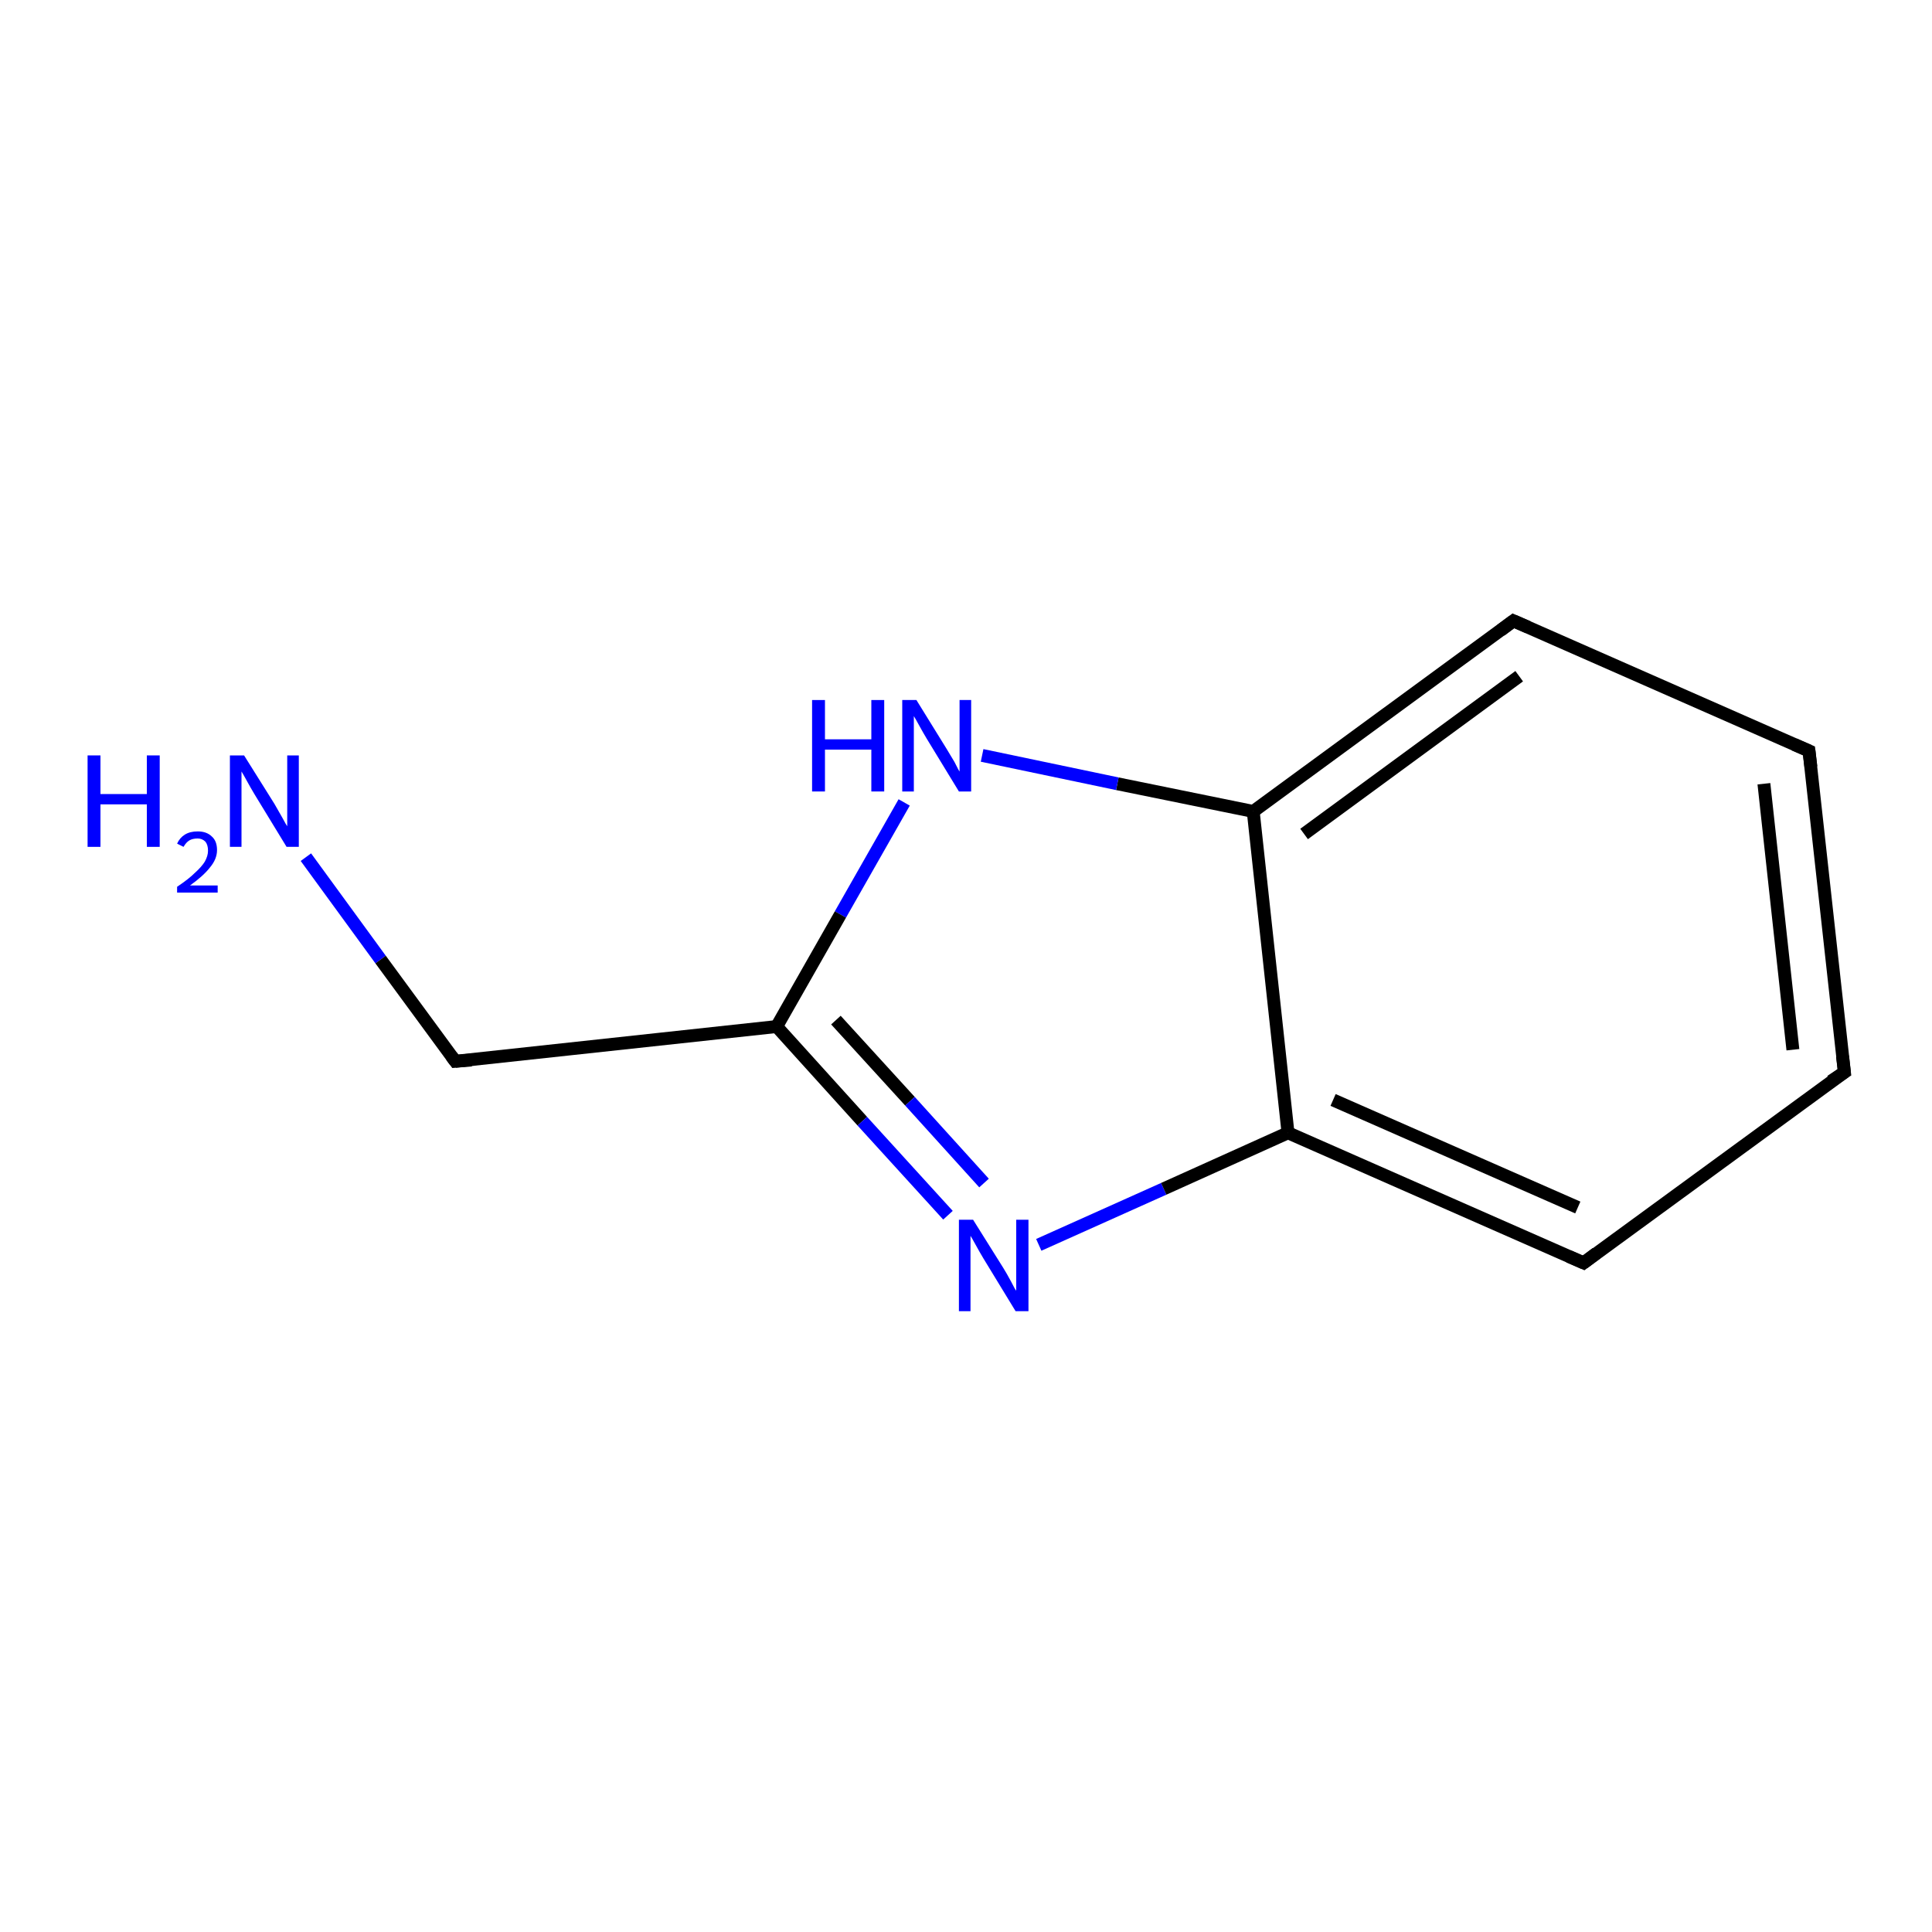 <?xml version='1.0' encoding='iso-8859-1'?>
<svg version='1.1' baseProfile='full'
              xmlns='http://www.w3.org/2000/svg'
                      xmlns:rdkit='http://www.rdkit.org/xml'
                      xmlns:xlink='http://www.w3.org/1999/xlink'
                  xml:space='preserve'
width='300px' height='300px' viewBox='0 0 300 300'>
<!-- END OF HEADER -->
<rect style='opacity:1.0;fill:#FFFFFF;stroke:none' width='300.0' height='300.0' x='0.0' y='0.0'> </rect>
<path class='bond-0 atom-0 atom-1' d='M 47.5,133.1 L 59.1,149.0' style='fill:none;fill-rule:evenodd;stroke:#0000FF;stroke-width:2.0px;stroke-linecap:butt;stroke-linejoin:miter;stroke-opacity:1' />
<path class='bond-0 atom-0 atom-1' d='M 59.1,149.0 L 70.7,164.8' style='fill:none;fill-rule:evenodd;stroke:#000000;stroke-width:2.0px;stroke-linecap:butt;stroke-linejoin:miter;stroke-opacity:1' />
<path class='bond-1 atom-1 atom-2' d='M 70.7,164.8 L 120.6,159.4' style='fill:none;fill-rule:evenodd;stroke:#000000;stroke-width:2.0px;stroke-linecap:butt;stroke-linejoin:miter;stroke-opacity:1' />
<path class='bond-2 atom-2 atom-3' d='M 120.6,159.4 L 133.9,174.1' style='fill:none;fill-rule:evenodd;stroke:#000000;stroke-width:2.0px;stroke-linecap:butt;stroke-linejoin:miter;stroke-opacity:1' />
<path class='bond-2 atom-2 atom-3' d='M 133.9,174.1 L 147.2,188.7' style='fill:none;fill-rule:evenodd;stroke:#0000FF;stroke-width:2.0px;stroke-linecap:butt;stroke-linejoin:miter;stroke-opacity:1' />
<path class='bond-2 atom-2 atom-3' d='M 129.8,158.4 L 141.3,171.0' style='fill:none;fill-rule:evenodd;stroke:#000000;stroke-width:2.0px;stroke-linecap:butt;stroke-linejoin:miter;stroke-opacity:1' />
<path class='bond-2 atom-2 atom-3' d='M 141.3,171.0 L 152.8,183.7' style='fill:none;fill-rule:evenodd;stroke:#0000FF;stroke-width:2.0px;stroke-linecap:butt;stroke-linejoin:miter;stroke-opacity:1' />
<path class='bond-3 atom-3 atom-4' d='M 161.3,193.3 L 180.7,184.6' style='fill:none;fill-rule:evenodd;stroke:#0000FF;stroke-width:2.0px;stroke-linecap:butt;stroke-linejoin:miter;stroke-opacity:1' />
<path class='bond-3 atom-3 atom-4' d='M 180.7,184.6 L 200.0,175.9' style='fill:none;fill-rule:evenodd;stroke:#000000;stroke-width:2.0px;stroke-linecap:butt;stroke-linejoin:miter;stroke-opacity:1' />
<path class='bond-4 atom-4 atom-5' d='M 200.0,175.9 L 245.9,196.1' style='fill:none;fill-rule:evenodd;stroke:#000000;stroke-width:2.0px;stroke-linecap:butt;stroke-linejoin:miter;stroke-opacity:1' />
<path class='bond-4 atom-4 atom-5' d='M 207.0,170.8 L 245.0,187.5' style='fill:none;fill-rule:evenodd;stroke:#000000;stroke-width:2.0px;stroke-linecap:butt;stroke-linejoin:miter;stroke-opacity:1' />
<path class='bond-5 atom-5 atom-6' d='M 245.9,196.1 L 286.4,166.5' style='fill:none;fill-rule:evenodd;stroke:#000000;stroke-width:2.0px;stroke-linecap:butt;stroke-linejoin:miter;stroke-opacity:1' />
<path class='bond-6 atom-6 atom-7' d='M 286.4,166.5 L 280.9,116.6' style='fill:none;fill-rule:evenodd;stroke:#000000;stroke-width:2.0px;stroke-linecap:butt;stroke-linejoin:miter;stroke-opacity:1' />
<path class='bond-6 atom-6 atom-7' d='M 278.4,163.0 L 273.9,121.7' style='fill:none;fill-rule:evenodd;stroke:#000000;stroke-width:2.0px;stroke-linecap:butt;stroke-linejoin:miter;stroke-opacity:1' />
<path class='bond-7 atom-7 atom-8' d='M 280.9,116.6 L 235.0,96.4' style='fill:none;fill-rule:evenodd;stroke:#000000;stroke-width:2.0px;stroke-linecap:butt;stroke-linejoin:miter;stroke-opacity:1' />
<path class='bond-8 atom-8 atom-9' d='M 235.0,96.4 L 194.6,126.0' style='fill:none;fill-rule:evenodd;stroke:#000000;stroke-width:2.0px;stroke-linecap:butt;stroke-linejoin:miter;stroke-opacity:1' />
<path class='bond-8 atom-8 atom-9' d='M 235.9,105.0 L 202.5,129.5' style='fill:none;fill-rule:evenodd;stroke:#000000;stroke-width:2.0px;stroke-linecap:butt;stroke-linejoin:miter;stroke-opacity:1' />
<path class='bond-9 atom-9 atom-10' d='M 194.6,126.0 L 173.5,121.7' style='fill:none;fill-rule:evenodd;stroke:#000000;stroke-width:2.0px;stroke-linecap:butt;stroke-linejoin:miter;stroke-opacity:1' />
<path class='bond-9 atom-9 atom-10' d='M 173.5,121.7 L 152.5,117.3' style='fill:none;fill-rule:evenodd;stroke:#0000FF;stroke-width:2.0px;stroke-linecap:butt;stroke-linejoin:miter;stroke-opacity:1' />
<path class='bond-10 atom-10 atom-2' d='M 140.4,124.6 L 130.5,142.0' style='fill:none;fill-rule:evenodd;stroke:#0000FF;stroke-width:2.0px;stroke-linecap:butt;stroke-linejoin:miter;stroke-opacity:1' />
<path class='bond-10 atom-10 atom-2' d='M 130.5,142.0 L 120.6,159.4' style='fill:none;fill-rule:evenodd;stroke:#000000;stroke-width:2.0px;stroke-linecap:butt;stroke-linejoin:miter;stroke-opacity:1' />
<path class='bond-11 atom-9 atom-4' d='M 194.6,126.0 L 200.0,175.9' style='fill:none;fill-rule:evenodd;stroke:#000000;stroke-width:2.0px;stroke-linecap:butt;stroke-linejoin:miter;stroke-opacity:1' />
<path d='M 70.1,164.0 L 70.7,164.8 L 73.2,164.6' style='fill:none;stroke:#000000;stroke-width:2.0px;stroke-linecap:butt;stroke-linejoin:miter;stroke-opacity:1;' />
<path d='M 243.6,195.1 L 245.9,196.1 L 247.9,194.6' style='fill:none;stroke:#000000;stroke-width:2.0px;stroke-linecap:butt;stroke-linejoin:miter;stroke-opacity:1;' />
<path d='M 284.3,167.9 L 286.4,166.5 L 286.1,164.0' style='fill:none;stroke:#000000;stroke-width:2.0px;stroke-linecap:butt;stroke-linejoin:miter;stroke-opacity:1;' />
<path d='M 281.2,119.1 L 280.9,116.6 L 278.6,115.6' style='fill:none;stroke:#000000;stroke-width:2.0px;stroke-linecap:butt;stroke-linejoin:miter;stroke-opacity:1;' />
<path d='M 237.3,97.4 L 235.0,96.4 L 233.0,97.9' style='fill:none;stroke:#000000;stroke-width:2.0px;stroke-linecap:butt;stroke-linejoin:miter;stroke-opacity:1;' />
<path class='atom-0' d='M 13.6 117.3
L 15.6 117.3
L 15.6 123.3
L 22.8 123.3
L 22.8 117.3
L 24.8 117.3
L 24.8 131.5
L 22.8 131.5
L 22.8 124.9
L 15.6 124.9
L 15.6 131.5
L 13.6 131.5
L 13.6 117.3
' fill='#0000FF'/>
<path class='atom-0' d='M 27.5 131.0
Q 27.9 130.1, 28.7 129.6
Q 29.5 129.1, 30.7 129.1
Q 32.1 129.1, 32.9 129.9
Q 33.7 130.6, 33.7 132.0
Q 33.7 133.4, 32.6 134.7
Q 31.6 136.0, 29.5 137.5
L 33.8 137.5
L 33.8 138.6
L 27.5 138.6
L 27.5 137.7
Q 29.3 136.5, 30.3 135.5
Q 31.3 134.6, 31.8 133.8
Q 32.3 132.9, 32.3 132.1
Q 32.3 131.2, 31.9 130.7
Q 31.4 130.2, 30.7 130.2
Q 29.9 130.2, 29.4 130.5
Q 28.9 130.8, 28.5 131.5
L 27.5 131.0
' fill='#0000FF'/>
<path class='atom-0' d='M 37.9 117.3
L 42.6 124.8
Q 43.0 125.5, 43.8 126.9
Q 44.5 128.2, 44.6 128.3
L 44.6 117.3
L 46.4 117.3
L 46.4 131.5
L 44.5 131.5
L 39.5 123.3
Q 38.9 122.3, 38.3 121.2
Q 37.7 120.1, 37.5 119.8
L 37.5 131.5
L 35.7 131.5
L 35.7 117.3
L 37.9 117.3
' fill='#0000FF'/>
<path class='atom-3' d='M 151.1 189.4
L 155.8 196.9
Q 156.3 197.7, 157.0 199.0
Q 157.7 200.4, 157.8 200.4
L 157.8 189.4
L 159.7 189.4
L 159.7 203.6
L 157.7 203.6
L 152.7 195.4
Q 152.1 194.4, 151.5 193.3
Q 150.9 192.2, 150.7 191.9
L 150.7 203.6
L 148.9 203.6
L 148.9 189.4
L 151.1 189.4
' fill='#0000FF'/>
<path class='atom-10' d='M 126.1 108.7
L 128.1 108.7
L 128.1 114.8
L 135.3 114.8
L 135.3 108.7
L 137.3 108.7
L 137.3 122.9
L 135.3 122.9
L 135.3 116.4
L 128.1 116.4
L 128.1 122.9
L 126.1 122.9
L 126.1 108.7
' fill='#0000FF'/>
<path class='atom-10' d='M 142.3 108.7
L 147.0 116.3
Q 147.4 117.0, 148.2 118.3
Q 148.9 119.7, 149.0 119.8
L 149.0 108.7
L 150.8 108.7
L 150.8 122.9
L 148.9 122.9
L 143.9 114.7
Q 143.3 113.7, 142.7 112.6
Q 142.1 111.5, 141.9 111.2
L 141.9 122.9
L 140.1 122.9
L 140.1 108.7
L 142.3 108.7
' fill='#0000FF'/>
</svg>
